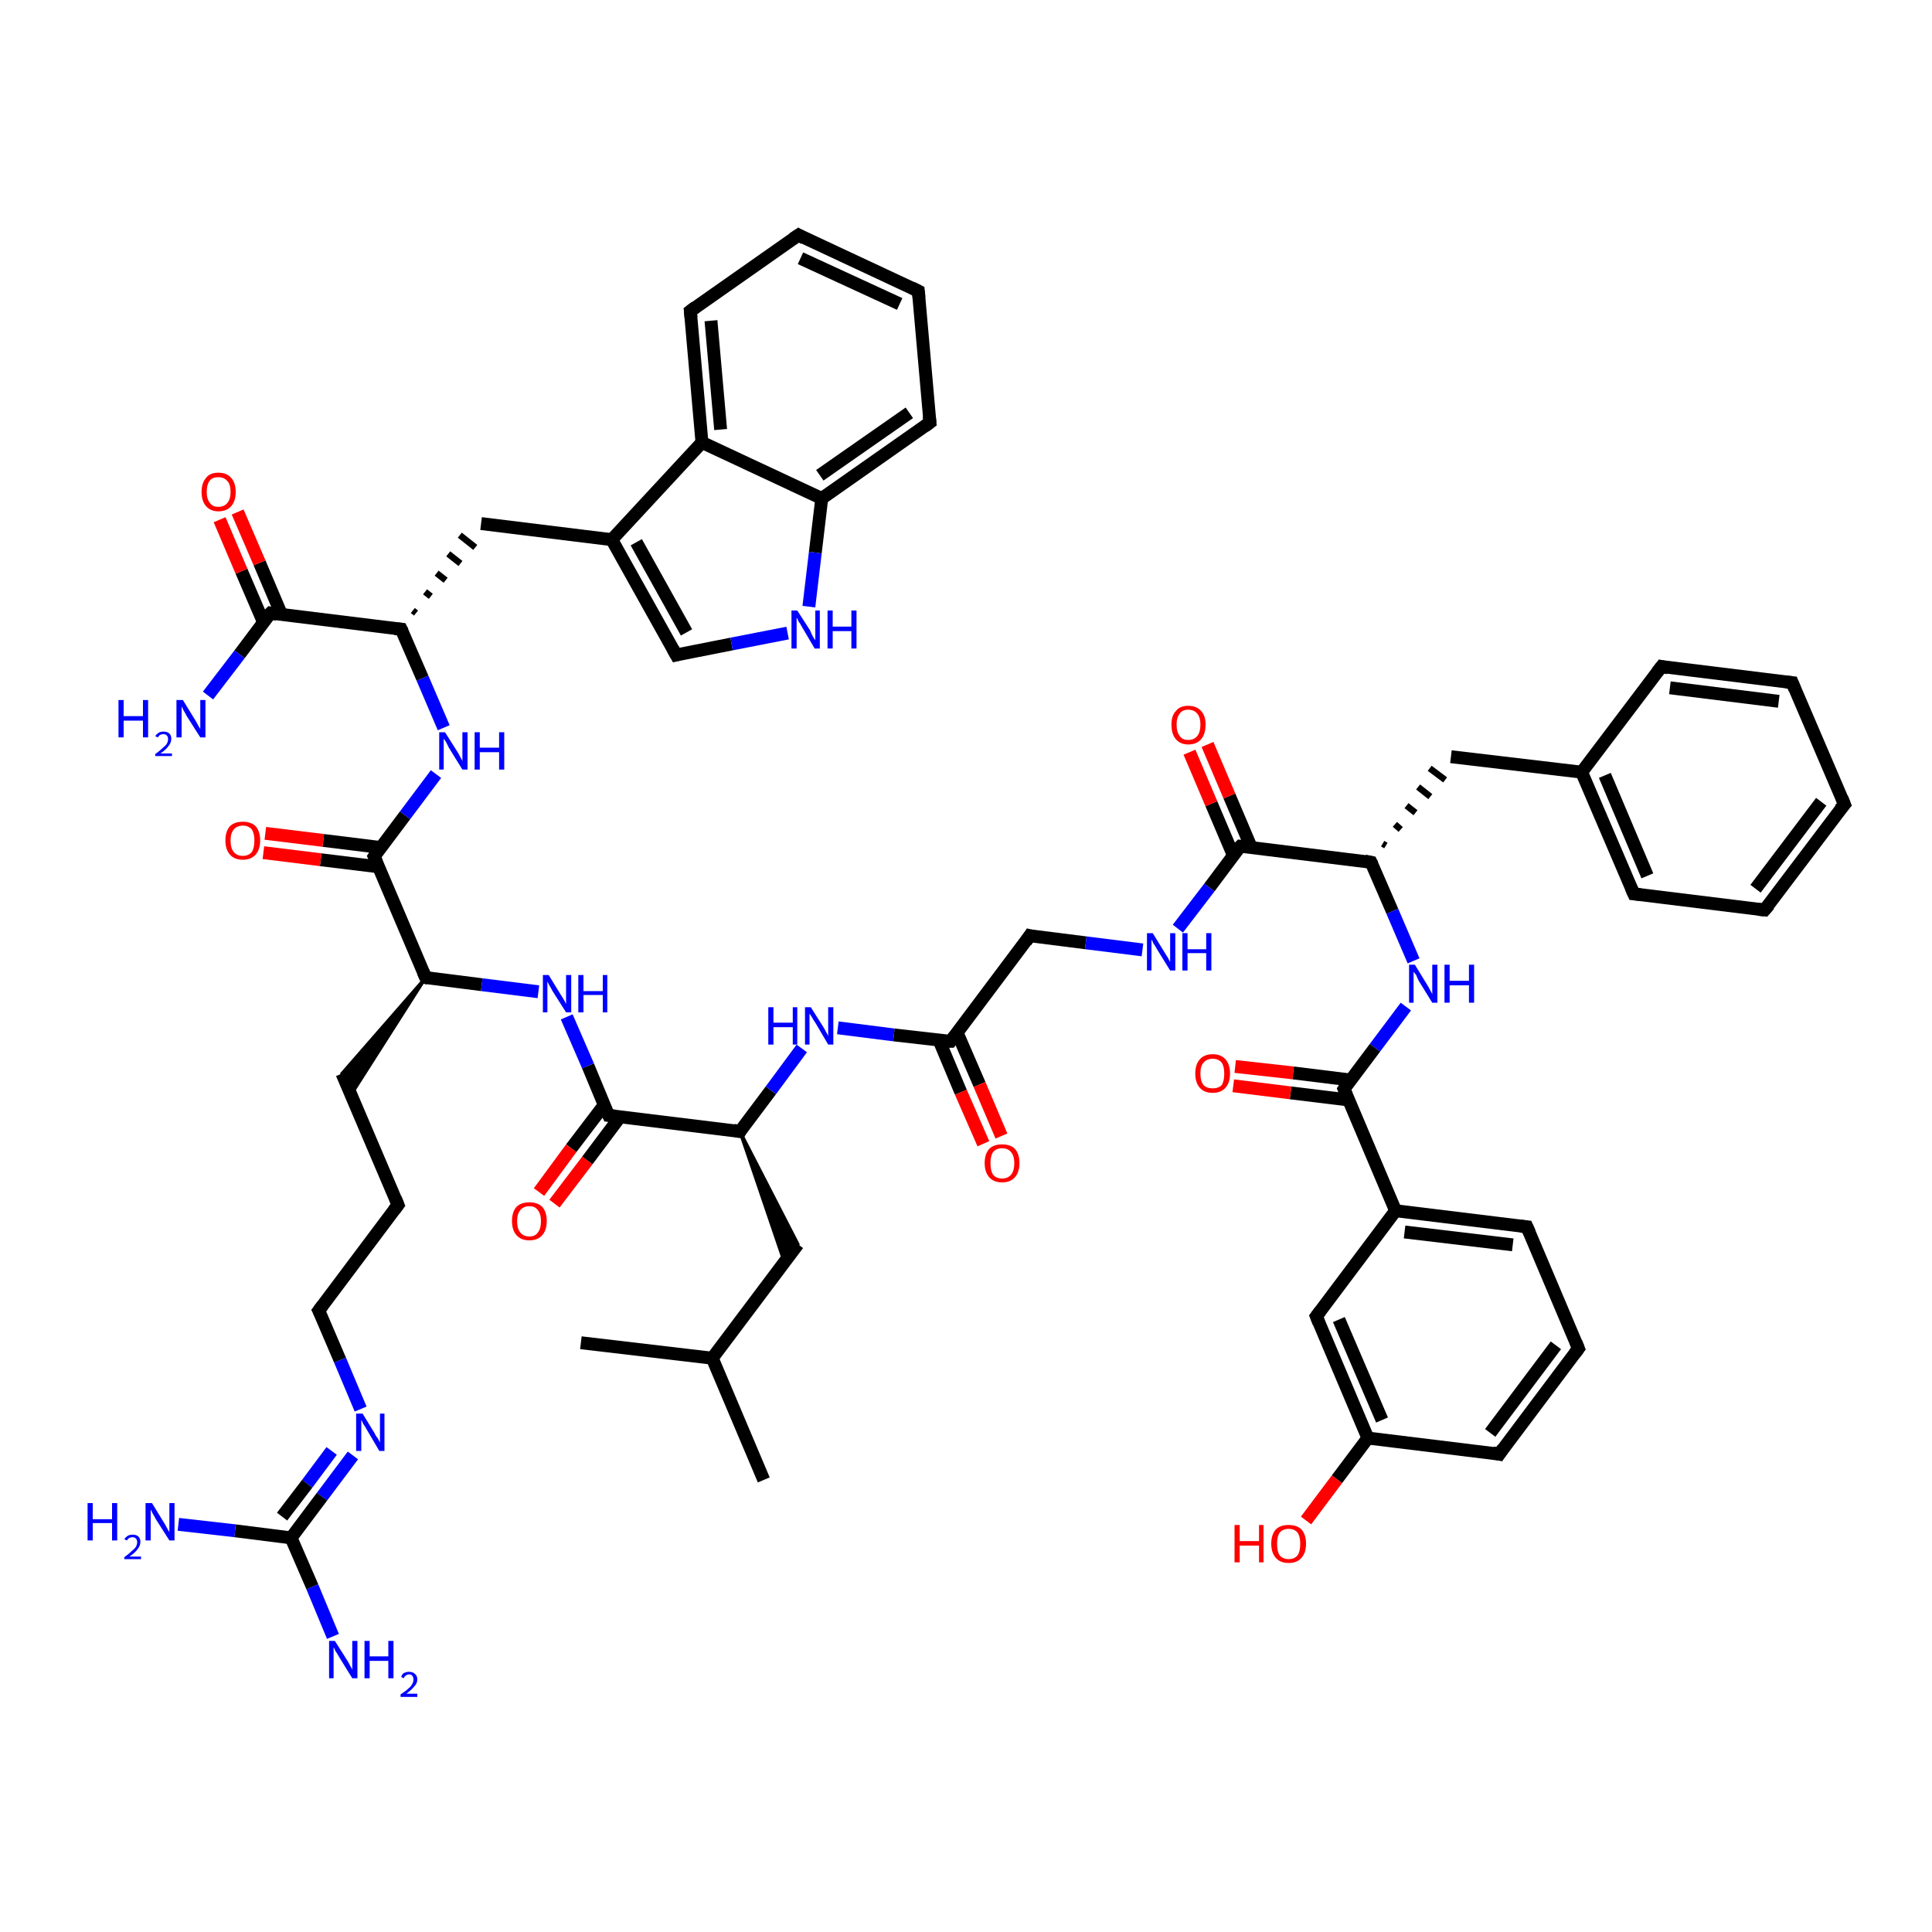 <?xml version='1.0' encoding='iso-8859-1'?>
<svg version='1.1' baseProfile='full'
              xmlns='http://www.w3.org/2000/svg'
                      xmlns:rdkit='http://www.rdkit.org/xml'
                      xmlns:xlink='http://www.w3.org/1999/xlink'
                  xml:space='preserve'
width='300px' height='300px' viewBox='0 0 300 300'>
<!-- END OF HEADER -->
<rect style='opacity:1.0;fill:#FFFFFF;stroke:none' width='300.0' height='300.0' x='0.0' y='0.0'> </rect>
<path class='bond-0 atom-0 atom-1' d='M 118.6,229.8 L 110.6,210.9' style='fill:none;fill-rule:evenodd;stroke:#000000;stroke-width:2.0px;stroke-linecap:butt;stroke-linejoin:miter;stroke-opacity:1' />
<path class='bond-1 atom-1 atom-2' d='M 110.6,210.9 L 90.2,208.5' style='fill:none;fill-rule:evenodd;stroke:#000000;stroke-width:2.0px;stroke-linecap:butt;stroke-linejoin:miter;stroke-opacity:1' />
<path class='bond-2 atom-1 atom-3' d='M 110.6,210.9 L 123.9,193.2' style='fill:none;fill-rule:evenodd;stroke:#000000;stroke-width:2.0px;stroke-linecap:butt;stroke-linejoin:miter;stroke-opacity:1' />
<path class='bond-3 atom-4 atom-3' d='M 114.9,175.7 L 123.9,193.2 L 121.8,196.0 Z' style='fill:#000000;fill-rule:evenodd;fill-opacity:1;stroke:#000000;stroke-width:0.5px;stroke-linecap:butt;stroke-linejoin:miter;stroke-opacity:1;' />
<path class='bond-4 atom-4 atom-5' d='M 114.9,175.7 L 119.7,169.3' style='fill:none;fill-rule:evenodd;stroke:#000000;stroke-width:2.0px;stroke-linecap:butt;stroke-linejoin:miter;stroke-opacity:1' />
<path class='bond-4 atom-4 atom-5' d='M 119.7,169.3 L 124.5,162.8' style='fill:none;fill-rule:evenodd;stroke:#0000FF;stroke-width:2.0px;stroke-linecap:butt;stroke-linejoin:miter;stroke-opacity:1' />
<path class='bond-5 atom-5 atom-6' d='M 130.1,159.6 L 138.8,160.7' style='fill:none;fill-rule:evenodd;stroke:#0000FF;stroke-width:2.0px;stroke-linecap:butt;stroke-linejoin:miter;stroke-opacity:1' />
<path class='bond-5 atom-5 atom-6' d='M 138.8,160.7 L 147.6,161.7' style='fill:none;fill-rule:evenodd;stroke:#000000;stroke-width:2.0px;stroke-linecap:butt;stroke-linejoin:miter;stroke-opacity:1' />
<path class='bond-6 atom-6 atom-7' d='M 145.8,161.5 L 149.2,169.6' style='fill:none;fill-rule:evenodd;stroke:#000000;stroke-width:2.0px;stroke-linecap:butt;stroke-linejoin:miter;stroke-opacity:1' />
<path class='bond-6 atom-6 atom-7' d='M 149.2,169.6 L 152.7,177.6' style='fill:none;fill-rule:evenodd;stroke:#FF0000;stroke-width:2.0px;stroke-linecap:butt;stroke-linejoin:miter;stroke-opacity:1' />
<path class='bond-6 atom-6 atom-7' d='M 148.6,160.3 L 152.1,168.4' style='fill:none;fill-rule:evenodd;stroke:#000000;stroke-width:2.0px;stroke-linecap:butt;stroke-linejoin:miter;stroke-opacity:1' />
<path class='bond-6 atom-6 atom-7' d='M 152.1,168.4 L 155.5,176.4' style='fill:none;fill-rule:evenodd;stroke:#FF0000;stroke-width:2.0px;stroke-linecap:butt;stroke-linejoin:miter;stroke-opacity:1' />
<path class='bond-7 atom-6 atom-8' d='M 147.6,161.7 L 159.9,145.3' style='fill:none;fill-rule:evenodd;stroke:#000000;stroke-width:2.0px;stroke-linecap:butt;stroke-linejoin:miter;stroke-opacity:1' />
<path class='bond-8 atom-8 atom-9' d='M 159.9,145.3 L 168.6,146.4' style='fill:none;fill-rule:evenodd;stroke:#000000;stroke-width:2.0px;stroke-linecap:butt;stroke-linejoin:miter;stroke-opacity:1' />
<path class='bond-8 atom-8 atom-9' d='M 168.6,146.4 L 177.4,147.5' style='fill:none;fill-rule:evenodd;stroke:#0000FF;stroke-width:2.0px;stroke-linecap:butt;stroke-linejoin:miter;stroke-opacity:1' />
<path class='bond-9 atom-9 atom-10' d='M 182.9,144.2 L 187.8,137.8' style='fill:none;fill-rule:evenodd;stroke:#0000FF;stroke-width:2.0px;stroke-linecap:butt;stroke-linejoin:miter;stroke-opacity:1' />
<path class='bond-9 atom-9 atom-10' d='M 187.8,137.8 L 192.6,131.4' style='fill:none;fill-rule:evenodd;stroke:#000000;stroke-width:2.0px;stroke-linecap:butt;stroke-linejoin:miter;stroke-opacity:1' />
<path class='bond-10 atom-10 atom-11' d='M 194.3,131.6 L 190.9,123.6' style='fill:none;fill-rule:evenodd;stroke:#000000;stroke-width:2.0px;stroke-linecap:butt;stroke-linejoin:miter;stroke-opacity:1' />
<path class='bond-10 atom-10 atom-11' d='M 190.9,123.6 L 187.5,115.6' style='fill:none;fill-rule:evenodd;stroke:#FF0000;stroke-width:2.0px;stroke-linecap:butt;stroke-linejoin:miter;stroke-opacity:1' />
<path class='bond-10 atom-10 atom-11' d='M 191.5,132.8 L 188.1,124.8' style='fill:none;fill-rule:evenodd;stroke:#000000;stroke-width:2.0px;stroke-linecap:butt;stroke-linejoin:miter;stroke-opacity:1' />
<path class='bond-10 atom-10 atom-11' d='M 188.1,124.8 L 184.7,116.8' style='fill:none;fill-rule:evenodd;stroke:#FF0000;stroke-width:2.0px;stroke-linecap:butt;stroke-linejoin:miter;stroke-opacity:1' />
<path class='bond-11 atom-10 atom-12' d='M 192.6,131.4 L 212.9,133.9' style='fill:none;fill-rule:evenodd;stroke:#000000;stroke-width:2.0px;stroke-linecap:butt;stroke-linejoin:miter;stroke-opacity:1' />
<path class='bond-12 atom-12 atom-13' d='M 215.2,131.3 L 214.7,131.0' style='fill:none;fill-rule:evenodd;stroke:#000000;stroke-width:1.0px;stroke-linecap:butt;stroke-linejoin:miter;stroke-opacity:1' />
<path class='bond-12 atom-12 atom-13' d='M 217.5,128.8 L 216.6,128.0' style='fill:none;fill-rule:evenodd;stroke:#000000;stroke-width:1.0px;stroke-linecap:butt;stroke-linejoin:miter;stroke-opacity:1' />
<path class='bond-12 atom-12 atom-13' d='M 219.8,126.2 L 218.4,125.1' style='fill:none;fill-rule:evenodd;stroke:#000000;stroke-width:1.0px;stroke-linecap:butt;stroke-linejoin:miter;stroke-opacity:1' />
<path class='bond-12 atom-12 atom-13' d='M 222.1,123.7 L 220.2,122.2' style='fill:none;fill-rule:evenodd;stroke:#000000;stroke-width:1.0px;stroke-linecap:butt;stroke-linejoin:miter;stroke-opacity:1' />
<path class='bond-12 atom-12 atom-13' d='M 224.4,121.1 L 222.0,119.3' style='fill:none;fill-rule:evenodd;stroke:#000000;stroke-width:1.0px;stroke-linecap:butt;stroke-linejoin:miter;stroke-opacity:1' />
<path class='bond-13 atom-13 atom-14' d='M 225.3,117.5 L 245.6,119.9' style='fill:none;fill-rule:evenodd;stroke:#000000;stroke-width:2.0px;stroke-linecap:butt;stroke-linejoin:miter;stroke-opacity:1' />
<path class='bond-14 atom-14 atom-15' d='M 245.6,119.9 L 253.7,138.8' style='fill:none;fill-rule:evenodd;stroke:#000000;stroke-width:2.0px;stroke-linecap:butt;stroke-linejoin:miter;stroke-opacity:1' />
<path class='bond-14 atom-14 atom-15' d='M 249.2,120.4 L 255.8,136.0' style='fill:none;fill-rule:evenodd;stroke:#000000;stroke-width:2.0px;stroke-linecap:butt;stroke-linejoin:miter;stroke-opacity:1' />
<path class='bond-15 atom-15 atom-16' d='M 253.7,138.8 L 274.0,141.3' style='fill:none;fill-rule:evenodd;stroke:#000000;stroke-width:2.0px;stroke-linecap:butt;stroke-linejoin:miter;stroke-opacity:1' />
<path class='bond-16 atom-16 atom-17' d='M 274.0,141.3 L 286.4,124.9' style='fill:none;fill-rule:evenodd;stroke:#000000;stroke-width:2.0px;stroke-linecap:butt;stroke-linejoin:miter;stroke-opacity:1' />
<path class='bond-16 atom-16 atom-17' d='M 272.6,138.0 L 282.8,124.5' style='fill:none;fill-rule:evenodd;stroke:#000000;stroke-width:2.0px;stroke-linecap:butt;stroke-linejoin:miter;stroke-opacity:1' />
<path class='bond-17 atom-17 atom-18' d='M 286.4,124.9 L 278.3,106.0' style='fill:none;fill-rule:evenodd;stroke:#000000;stroke-width:2.0px;stroke-linecap:butt;stroke-linejoin:miter;stroke-opacity:1' />
<path class='bond-18 atom-18 atom-19' d='M 278.3,106.0 L 258.0,103.5' style='fill:none;fill-rule:evenodd;stroke:#000000;stroke-width:2.0px;stroke-linecap:butt;stroke-linejoin:miter;stroke-opacity:1' />
<path class='bond-18 atom-18 atom-19' d='M 276.2,108.9 L 259.3,106.8' style='fill:none;fill-rule:evenodd;stroke:#000000;stroke-width:2.0px;stroke-linecap:butt;stroke-linejoin:miter;stroke-opacity:1' />
<path class='bond-19 atom-12 atom-20' d='M 212.9,133.9 L 216.2,141.5' style='fill:none;fill-rule:evenodd;stroke:#000000;stroke-width:2.0px;stroke-linecap:butt;stroke-linejoin:miter;stroke-opacity:1' />
<path class='bond-19 atom-12 atom-20' d='M 216.2,141.5 L 219.5,149.2' style='fill:none;fill-rule:evenodd;stroke:#0000FF;stroke-width:2.0px;stroke-linecap:butt;stroke-linejoin:miter;stroke-opacity:1' />
<path class='bond-20 atom-20 atom-21' d='M 218.3,156.3 L 213.5,162.7' style='fill:none;fill-rule:evenodd;stroke:#0000FF;stroke-width:2.0px;stroke-linecap:butt;stroke-linejoin:miter;stroke-opacity:1' />
<path class='bond-20 atom-20 atom-21' d='M 213.5,162.7 L 208.7,169.1' style='fill:none;fill-rule:evenodd;stroke:#000000;stroke-width:2.0px;stroke-linecap:butt;stroke-linejoin:miter;stroke-opacity:1' />
<path class='bond-21 atom-21 atom-22' d='M 209.7,167.7 L 200.8,166.6' style='fill:none;fill-rule:evenodd;stroke:#000000;stroke-width:2.0px;stroke-linecap:butt;stroke-linejoin:miter;stroke-opacity:1' />
<path class='bond-21 atom-21 atom-22' d='M 200.8,166.6 L 191.8,165.6' style='fill:none;fill-rule:evenodd;stroke:#FF0000;stroke-width:2.0px;stroke-linecap:butt;stroke-linejoin:miter;stroke-opacity:1' />
<path class='bond-21 atom-21 atom-22' d='M 209.4,170.8 L 200.4,169.7' style='fill:none;fill-rule:evenodd;stroke:#000000;stroke-width:2.0px;stroke-linecap:butt;stroke-linejoin:miter;stroke-opacity:1' />
<path class='bond-21 atom-21 atom-22' d='M 200.4,169.7 L 191.5,168.6' style='fill:none;fill-rule:evenodd;stroke:#FF0000;stroke-width:2.0px;stroke-linecap:butt;stroke-linejoin:miter;stroke-opacity:1' />
<path class='bond-22 atom-21 atom-23' d='M 208.7,169.1 L 216.7,188.0' style='fill:none;fill-rule:evenodd;stroke:#000000;stroke-width:2.0px;stroke-linecap:butt;stroke-linejoin:miter;stroke-opacity:1' />
<path class='bond-23 atom-23 atom-24' d='M 216.7,188.0 L 237.1,190.5' style='fill:none;fill-rule:evenodd;stroke:#000000;stroke-width:2.0px;stroke-linecap:butt;stroke-linejoin:miter;stroke-opacity:1' />
<path class='bond-23 atom-23 atom-24' d='M 218.1,191.3 L 234.9,193.3' style='fill:none;fill-rule:evenodd;stroke:#000000;stroke-width:2.0px;stroke-linecap:butt;stroke-linejoin:miter;stroke-opacity:1' />
<path class='bond-24 atom-24 atom-25' d='M 237.1,190.5 L 245.1,209.4' style='fill:none;fill-rule:evenodd;stroke:#000000;stroke-width:2.0px;stroke-linecap:butt;stroke-linejoin:miter;stroke-opacity:1' />
<path class='bond-25 atom-25 atom-26' d='M 245.1,209.4 L 232.8,225.8' style='fill:none;fill-rule:evenodd;stroke:#000000;stroke-width:2.0px;stroke-linecap:butt;stroke-linejoin:miter;stroke-opacity:1' />
<path class='bond-25 atom-25 atom-26' d='M 241.6,208.9 L 231.4,222.5' style='fill:none;fill-rule:evenodd;stroke:#000000;stroke-width:2.0px;stroke-linecap:butt;stroke-linejoin:miter;stroke-opacity:1' />
<path class='bond-26 atom-26 atom-27' d='M 232.8,225.8 L 212.4,223.3' style='fill:none;fill-rule:evenodd;stroke:#000000;stroke-width:2.0px;stroke-linecap:butt;stroke-linejoin:miter;stroke-opacity:1' />
<path class='bond-27 atom-27 atom-28' d='M 212.4,223.3 L 207.6,229.7' style='fill:none;fill-rule:evenodd;stroke:#000000;stroke-width:2.0px;stroke-linecap:butt;stroke-linejoin:miter;stroke-opacity:1' />
<path class='bond-27 atom-27 atom-28' d='M 207.6,229.7 L 202.8,236.1' style='fill:none;fill-rule:evenodd;stroke:#FF0000;stroke-width:2.0px;stroke-linecap:butt;stroke-linejoin:miter;stroke-opacity:1' />
<path class='bond-28 atom-27 atom-29' d='M 212.4,223.3 L 204.4,204.4' style='fill:none;fill-rule:evenodd;stroke:#000000;stroke-width:2.0px;stroke-linecap:butt;stroke-linejoin:miter;stroke-opacity:1' />
<path class='bond-28 atom-27 atom-29' d='M 214.6,220.5 L 207.9,204.9' style='fill:none;fill-rule:evenodd;stroke:#000000;stroke-width:2.0px;stroke-linecap:butt;stroke-linejoin:miter;stroke-opacity:1' />
<path class='bond-29 atom-4 atom-30' d='M 114.9,175.7 L 94.5,173.2' style='fill:none;fill-rule:evenodd;stroke:#000000;stroke-width:2.0px;stroke-linecap:butt;stroke-linejoin:miter;stroke-opacity:1' />
<path class='bond-30 atom-30 atom-31' d='M 93.8,171.6 L 88.7,178.3' style='fill:none;fill-rule:evenodd;stroke:#000000;stroke-width:2.0px;stroke-linecap:butt;stroke-linejoin:miter;stroke-opacity:1' />
<path class='bond-30 atom-30 atom-31' d='M 88.7,178.3 L 83.7,185.1' style='fill:none;fill-rule:evenodd;stroke:#FF0000;stroke-width:2.0px;stroke-linecap:butt;stroke-linejoin:miter;stroke-opacity:1' />
<path class='bond-30 atom-30 atom-31' d='M 96.3,173.4 L 91.2,180.2' style='fill:none;fill-rule:evenodd;stroke:#000000;stroke-width:2.0px;stroke-linecap:butt;stroke-linejoin:miter;stroke-opacity:1' />
<path class='bond-30 atom-30 atom-31' d='M 91.2,180.2 L 86.1,186.9' style='fill:none;fill-rule:evenodd;stroke:#FF0000;stroke-width:2.0px;stroke-linecap:butt;stroke-linejoin:miter;stroke-opacity:1' />
<path class='bond-31 atom-30 atom-32' d='M 94.5,173.2 L 91.3,165.5' style='fill:none;fill-rule:evenodd;stroke:#000000;stroke-width:2.0px;stroke-linecap:butt;stroke-linejoin:miter;stroke-opacity:1' />
<path class='bond-31 atom-30 atom-32' d='M 91.3,165.5 L 88.0,157.9' style='fill:none;fill-rule:evenodd;stroke:#0000FF;stroke-width:2.0px;stroke-linecap:butt;stroke-linejoin:miter;stroke-opacity:1' />
<path class='bond-32 atom-32 atom-33' d='M 83.6,154.0 L 74.8,152.9' style='fill:none;fill-rule:evenodd;stroke:#0000FF;stroke-width:2.0px;stroke-linecap:butt;stroke-linejoin:miter;stroke-opacity:1' />
<path class='bond-32 atom-32 atom-33' d='M 74.8,152.9 L 66.1,151.8' style='fill:none;fill-rule:evenodd;stroke:#000000;stroke-width:2.0px;stroke-linecap:butt;stroke-linejoin:miter;stroke-opacity:1' />
<path class='bond-33 atom-33 atom-34' d='M 66.1,151.8 L 54.5,170.0 L 53.1,166.7 Z' style='fill:#000000;fill-rule:evenodd;fill-opacity:1;stroke:#000000;stroke-width:0.5px;stroke-linecap:butt;stroke-linejoin:miter;stroke-opacity:1;' />
<path class='bond-34 atom-34 atom-35' d='M 53.1,166.7 L 61.8,187.1' style='fill:none;fill-rule:evenodd;stroke:#000000;stroke-width:2.0px;stroke-linecap:butt;stroke-linejoin:miter;stroke-opacity:1' />
<path class='bond-35 atom-35 atom-36' d='M 61.8,187.1 L 49.5,203.5' style='fill:none;fill-rule:evenodd;stroke:#000000;stroke-width:2.0px;stroke-linecap:butt;stroke-linejoin:miter;stroke-opacity:1' />
<path class='bond-36 atom-36 atom-37' d='M 49.5,203.5 L 52.8,211.2' style='fill:none;fill-rule:evenodd;stroke:#000000;stroke-width:2.0px;stroke-linecap:butt;stroke-linejoin:miter;stroke-opacity:1' />
<path class='bond-36 atom-36 atom-37' d='M 52.8,211.2 L 56.0,218.8' style='fill:none;fill-rule:evenodd;stroke:#0000FF;stroke-width:2.0px;stroke-linecap:butt;stroke-linejoin:miter;stroke-opacity:1' />
<path class='bond-37 atom-37 atom-38' d='M 54.8,226.0 L 50.0,232.4' style='fill:none;fill-rule:evenodd;stroke:#0000FF;stroke-width:2.0px;stroke-linecap:butt;stroke-linejoin:miter;stroke-opacity:1' />
<path class='bond-37 atom-37 atom-38' d='M 50.0,232.4 L 45.2,238.8' style='fill:none;fill-rule:evenodd;stroke:#000000;stroke-width:2.0px;stroke-linecap:butt;stroke-linejoin:miter;stroke-opacity:1' />
<path class='bond-37 atom-37 atom-38' d='M 51.5,225.3 L 47.7,230.4' style='fill:none;fill-rule:evenodd;stroke:#0000FF;stroke-width:2.0px;stroke-linecap:butt;stroke-linejoin:miter;stroke-opacity:1' />
<path class='bond-37 atom-37 atom-38' d='M 47.7,230.4 L 43.8,235.5' style='fill:none;fill-rule:evenodd;stroke:#000000;stroke-width:2.0px;stroke-linecap:butt;stroke-linejoin:miter;stroke-opacity:1' />
<path class='bond-38 atom-38 atom-39' d='M 45.2,238.8 L 48.5,246.4' style='fill:none;fill-rule:evenodd;stroke:#000000;stroke-width:2.0px;stroke-linecap:butt;stroke-linejoin:miter;stroke-opacity:1' />
<path class='bond-38 atom-38 atom-39' d='M 48.5,246.4 L 51.7,254.1' style='fill:none;fill-rule:evenodd;stroke:#0000FF;stroke-width:2.0px;stroke-linecap:butt;stroke-linejoin:miter;stroke-opacity:1' />
<path class='bond-39 atom-38 atom-40' d='M 45.2,238.8 L 36.5,237.7' style='fill:none;fill-rule:evenodd;stroke:#000000;stroke-width:2.0px;stroke-linecap:butt;stroke-linejoin:miter;stroke-opacity:1' />
<path class='bond-39 atom-38 atom-40' d='M 36.5,237.7 L 27.7,236.7' style='fill:none;fill-rule:evenodd;stroke:#0000FF;stroke-width:2.0px;stroke-linecap:butt;stroke-linejoin:miter;stroke-opacity:1' />
<path class='bond-40 atom-33 atom-41' d='M 66.1,151.8 L 58.1,133.0' style='fill:none;fill-rule:evenodd;stroke:#000000;stroke-width:2.0px;stroke-linecap:butt;stroke-linejoin:miter;stroke-opacity:1' />
<path class='bond-41 atom-41 atom-42' d='M 59.1,131.6 L 50.2,130.5' style='fill:none;fill-rule:evenodd;stroke:#000000;stroke-width:2.0px;stroke-linecap:butt;stroke-linejoin:miter;stroke-opacity:1' />
<path class='bond-41 atom-41 atom-42' d='M 50.2,130.5 L 41.2,129.4' style='fill:none;fill-rule:evenodd;stroke:#FF0000;stroke-width:2.0px;stroke-linecap:butt;stroke-linejoin:miter;stroke-opacity:1' />
<path class='bond-41 atom-41 atom-42' d='M 58.8,134.6 L 49.8,133.5' style='fill:none;fill-rule:evenodd;stroke:#000000;stroke-width:2.0px;stroke-linecap:butt;stroke-linejoin:miter;stroke-opacity:1' />
<path class='bond-41 atom-41 atom-42' d='M 49.8,133.5 L 40.9,132.4' style='fill:none;fill-rule:evenodd;stroke:#FF0000;stroke-width:2.0px;stroke-linecap:butt;stroke-linejoin:miter;stroke-opacity:1' />
<path class='bond-42 atom-41 atom-43' d='M 58.1,133.0 L 62.9,126.6' style='fill:none;fill-rule:evenodd;stroke:#000000;stroke-width:2.0px;stroke-linecap:butt;stroke-linejoin:miter;stroke-opacity:1' />
<path class='bond-42 atom-41 atom-43' d='M 62.9,126.6 L 67.7,120.2' style='fill:none;fill-rule:evenodd;stroke:#0000FF;stroke-width:2.0px;stroke-linecap:butt;stroke-linejoin:miter;stroke-opacity:1' />
<path class='bond-43 atom-43 atom-44' d='M 68.9,113.0 L 65.6,105.3' style='fill:none;fill-rule:evenodd;stroke:#0000FF;stroke-width:2.0px;stroke-linecap:butt;stroke-linejoin:miter;stroke-opacity:1' />
<path class='bond-43 atom-43 atom-44' d='M 65.6,105.3 L 62.3,97.7' style='fill:none;fill-rule:evenodd;stroke:#000000;stroke-width:2.0px;stroke-linecap:butt;stroke-linejoin:miter;stroke-opacity:1' />
<path class='bond-44 atom-44 atom-45' d='M 64.6,95.2 L 64.1,94.8' style='fill:none;fill-rule:evenodd;stroke:#000000;stroke-width:1.0px;stroke-linecap:butt;stroke-linejoin:miter;stroke-opacity:1' />
<path class='bond-44 atom-44 atom-45' d='M 66.9,92.6 L 66.0,91.9' style='fill:none;fill-rule:evenodd;stroke:#000000;stroke-width:1.0px;stroke-linecap:butt;stroke-linejoin:miter;stroke-opacity:1' />
<path class='bond-44 atom-44 atom-45' d='M 69.2,90.1 L 67.8,89.0' style='fill:none;fill-rule:evenodd;stroke:#000000;stroke-width:1.0px;stroke-linecap:butt;stroke-linejoin:miter;stroke-opacity:1' />
<path class='bond-44 atom-44 atom-45' d='M 71.5,87.5 L 69.6,86.0' style='fill:none;fill-rule:evenodd;stroke:#000000;stroke-width:1.0px;stroke-linecap:butt;stroke-linejoin:miter;stroke-opacity:1' />
<path class='bond-44 atom-44 atom-45' d='M 73.8,85.0 L 71.4,83.1' style='fill:none;fill-rule:evenodd;stroke:#000000;stroke-width:1.0px;stroke-linecap:butt;stroke-linejoin:miter;stroke-opacity:1' />
<path class='bond-45 atom-45 atom-46' d='M 74.7,81.3 L 95.0,83.8' style='fill:none;fill-rule:evenodd;stroke:#000000;stroke-width:2.0px;stroke-linecap:butt;stroke-linejoin:miter;stroke-opacity:1' />
<path class='bond-46 atom-46 atom-47' d='M 95.0,83.8 L 105.0,101.7' style='fill:none;fill-rule:evenodd;stroke:#000000;stroke-width:2.0px;stroke-linecap:butt;stroke-linejoin:miter;stroke-opacity:1' />
<path class='bond-46 atom-46 atom-47' d='M 98.8,84.2 L 106.6,98.2' style='fill:none;fill-rule:evenodd;stroke:#000000;stroke-width:2.0px;stroke-linecap:butt;stroke-linejoin:miter;stroke-opacity:1' />
<path class='bond-47 atom-47 atom-48' d='M 105.0,101.7 L 113.6,100.0' style='fill:none;fill-rule:evenodd;stroke:#000000;stroke-width:2.0px;stroke-linecap:butt;stroke-linejoin:miter;stroke-opacity:1' />
<path class='bond-47 atom-47 atom-48' d='M 113.6,100.0 L 122.3,98.3' style='fill:none;fill-rule:evenodd;stroke:#0000FF;stroke-width:2.0px;stroke-linecap:butt;stroke-linejoin:miter;stroke-opacity:1' />
<path class='bond-48 atom-48 atom-49' d='M 125.6,94.2 L 126.6,85.8' style='fill:none;fill-rule:evenodd;stroke:#0000FF;stroke-width:2.0px;stroke-linecap:butt;stroke-linejoin:miter;stroke-opacity:1' />
<path class='bond-48 atom-48 atom-49' d='M 126.6,85.8 L 127.6,77.4' style='fill:none;fill-rule:evenodd;stroke:#000000;stroke-width:2.0px;stroke-linecap:butt;stroke-linejoin:miter;stroke-opacity:1' />
<path class='bond-49 atom-49 atom-50' d='M 127.6,77.4 L 144.4,65.6' style='fill:none;fill-rule:evenodd;stroke:#000000;stroke-width:2.0px;stroke-linecap:butt;stroke-linejoin:miter;stroke-opacity:1' />
<path class='bond-49 atom-49 atom-50' d='M 127.3,73.8 L 141.2,64.1' style='fill:none;fill-rule:evenodd;stroke:#000000;stroke-width:2.0px;stroke-linecap:butt;stroke-linejoin:miter;stroke-opacity:1' />
<path class='bond-50 atom-50 atom-51' d='M 144.4,65.6 L 142.6,45.2' style='fill:none;fill-rule:evenodd;stroke:#000000;stroke-width:2.0px;stroke-linecap:butt;stroke-linejoin:miter;stroke-opacity:1' />
<path class='bond-51 atom-51 atom-52' d='M 142.6,45.2 L 124.0,36.5' style='fill:none;fill-rule:evenodd;stroke:#000000;stroke-width:2.0px;stroke-linecap:butt;stroke-linejoin:miter;stroke-opacity:1' />
<path class='bond-51 atom-51 atom-52' d='M 139.7,47.2 L 124.3,40.1' style='fill:none;fill-rule:evenodd;stroke:#000000;stroke-width:2.0px;stroke-linecap:butt;stroke-linejoin:miter;stroke-opacity:1' />
<path class='bond-52 atom-52 atom-53' d='M 124.0,36.5 L 107.2,48.3' style='fill:none;fill-rule:evenodd;stroke:#000000;stroke-width:2.0px;stroke-linecap:butt;stroke-linejoin:miter;stroke-opacity:1' />
<path class='bond-53 atom-53 atom-54' d='M 107.2,48.3 L 109.0,68.7' style='fill:none;fill-rule:evenodd;stroke:#000000;stroke-width:2.0px;stroke-linecap:butt;stroke-linejoin:miter;stroke-opacity:1' />
<path class='bond-53 atom-53 atom-54' d='M 110.4,49.8 L 111.9,66.7' style='fill:none;fill-rule:evenodd;stroke:#000000;stroke-width:2.0px;stroke-linecap:butt;stroke-linejoin:miter;stroke-opacity:1' />
<path class='bond-54 atom-44 atom-55' d='M 62.3,97.7 L 42.0,95.2' style='fill:none;fill-rule:evenodd;stroke:#000000;stroke-width:2.0px;stroke-linecap:butt;stroke-linejoin:miter;stroke-opacity:1' />
<path class='bond-55 atom-55 atom-56' d='M 42.0,95.2 L 37.2,101.6' style='fill:none;fill-rule:evenodd;stroke:#000000;stroke-width:2.0px;stroke-linecap:butt;stroke-linejoin:miter;stroke-opacity:1' />
<path class='bond-55 atom-55 atom-56' d='M 37.2,101.6 L 32.3,108.0' style='fill:none;fill-rule:evenodd;stroke:#0000FF;stroke-width:2.0px;stroke-linecap:butt;stroke-linejoin:miter;stroke-opacity:1' />
<path class='bond-56 atom-55 atom-57' d='M 43.7,95.4 L 40.3,87.4' style='fill:none;fill-rule:evenodd;stroke:#000000;stroke-width:2.0px;stroke-linecap:butt;stroke-linejoin:miter;stroke-opacity:1' />
<path class='bond-56 atom-55 atom-57' d='M 40.3,87.4 L 36.9,79.5' style='fill:none;fill-rule:evenodd;stroke:#FF0000;stroke-width:2.0px;stroke-linecap:butt;stroke-linejoin:miter;stroke-opacity:1' />
<path class='bond-56 atom-55 atom-57' d='M 40.9,96.6 L 37.5,88.7' style='fill:none;fill-rule:evenodd;stroke:#000000;stroke-width:2.0px;stroke-linecap:butt;stroke-linejoin:miter;stroke-opacity:1' />
<path class='bond-56 atom-55 atom-57' d='M 37.5,88.7 L 34.1,80.7' style='fill:none;fill-rule:evenodd;stroke:#FF0000;stroke-width:2.0px;stroke-linecap:butt;stroke-linejoin:miter;stroke-opacity:1' />
<path class='bond-57 atom-19 atom-14' d='M 258.0,103.5 L 245.6,119.9' style='fill:none;fill-rule:evenodd;stroke:#000000;stroke-width:2.0px;stroke-linecap:butt;stroke-linejoin:miter;stroke-opacity:1' />
<path class='bond-58 atom-29 atom-23' d='M 204.4,204.4 L 216.7,188.0' style='fill:none;fill-rule:evenodd;stroke:#000000;stroke-width:2.0px;stroke-linecap:butt;stroke-linejoin:miter;stroke-opacity:1' />
<path class='bond-59 atom-54 atom-46' d='M 109.0,68.7 L 95.0,83.8' style='fill:none;fill-rule:evenodd;stroke:#000000;stroke-width:2.0px;stroke-linecap:butt;stroke-linejoin:miter;stroke-opacity:1' />
<path class='bond-60 atom-54 atom-49' d='M 109.0,68.7 L 127.6,77.4' style='fill:none;fill-rule:evenodd;stroke:#000000;stroke-width:2.0px;stroke-linecap:butt;stroke-linejoin:miter;stroke-opacity:1' />
<path d='M 115.1,175.3 L 114.9,175.7 L 113.9,175.5' style='fill:none;stroke:#000000;stroke-width:2.0px;stroke-linecap:butt;stroke-linejoin:miter;stroke-opacity:1;' />
<path d='M 147.1,161.7 L 147.6,161.7 L 148.2,160.9' style='fill:none;stroke:#000000;stroke-width:2.0px;stroke-linecap:butt;stroke-linejoin:miter;stroke-opacity:1;' />
<path d='M 159.3,146.2 L 159.9,145.3 L 160.3,145.4' style='fill:none;stroke:#000000;stroke-width:2.0px;stroke-linecap:butt;stroke-linejoin:miter;stroke-opacity:1;' />
<path d='M 192.3,131.7 L 192.6,131.4 L 193.6,131.5' style='fill:none;stroke:#000000;stroke-width:2.0px;stroke-linecap:butt;stroke-linejoin:miter;stroke-opacity:1;' />
<path d='M 211.9,133.7 L 212.9,133.9 L 213.1,134.3' style='fill:none;stroke:#000000;stroke-width:2.0px;stroke-linecap:butt;stroke-linejoin:miter;stroke-opacity:1;' />
<path d='M 253.3,137.9 L 253.7,138.8 L 254.7,138.9' style='fill:none;stroke:#000000;stroke-width:2.0px;stroke-linecap:butt;stroke-linejoin:miter;stroke-opacity:1;' />
<path d='M 273.0,141.2 L 274.0,141.3 L 274.7,140.5' style='fill:none;stroke:#000000;stroke-width:2.0px;stroke-linecap:butt;stroke-linejoin:miter;stroke-opacity:1;' />
<path d='M 285.7,125.7 L 286.4,124.9 L 286.0,123.9' style='fill:none;stroke:#000000;stroke-width:2.0px;stroke-linecap:butt;stroke-linejoin:miter;stroke-opacity:1;' />
<path d='M 278.7,107.0 L 278.3,106.0 L 277.3,105.9' style='fill:none;stroke:#000000;stroke-width:2.0px;stroke-linecap:butt;stroke-linejoin:miter;stroke-opacity:1;' />
<path d='M 259.0,103.7 L 258.0,103.5 L 257.3,104.4' style='fill:none;stroke:#000000;stroke-width:2.0px;stroke-linecap:butt;stroke-linejoin:miter;stroke-opacity:1;' />
<path d='M 208.9,168.8 L 208.7,169.1 L 209.1,170.1' style='fill:none;stroke:#000000;stroke-width:2.0px;stroke-linecap:butt;stroke-linejoin:miter;stroke-opacity:1;' />
<path d='M 236.1,190.4 L 237.1,190.5 L 237.5,191.4' style='fill:none;stroke:#000000;stroke-width:2.0px;stroke-linecap:butt;stroke-linejoin:miter;stroke-opacity:1;' />
<path d='M 244.7,208.4 L 245.1,209.4 L 244.5,210.2' style='fill:none;stroke:#000000;stroke-width:2.0px;stroke-linecap:butt;stroke-linejoin:miter;stroke-opacity:1;' />
<path d='M 233.4,224.9 L 232.8,225.8 L 231.8,225.6' style='fill:none;stroke:#000000;stroke-width:2.0px;stroke-linecap:butt;stroke-linejoin:miter;stroke-opacity:1;' />
<path d='M 204.8,205.4 L 204.4,204.4 L 205.0,203.6' style='fill:none;stroke:#000000;stroke-width:2.0px;stroke-linecap:butt;stroke-linejoin:miter;stroke-opacity:1;' />
<path d='M 95.5,173.3 L 94.5,173.2 L 94.3,172.8' style='fill:none;stroke:#000000;stroke-width:2.0px;stroke-linecap:butt;stroke-linejoin:miter;stroke-opacity:1;' />
<path d='M 66.5,151.9 L 66.1,151.8 L 65.7,150.9' style='fill:none;stroke:#000000;stroke-width:2.0px;stroke-linecap:butt;stroke-linejoin:miter;stroke-opacity:1;' />
<path d='M 61.4,186.1 L 61.8,187.1 L 61.2,187.9' style='fill:none;stroke:#000000;stroke-width:2.0px;stroke-linecap:butt;stroke-linejoin:miter;stroke-opacity:1;' />
<path d='M 50.1,202.7 L 49.5,203.5 L 49.7,203.9' style='fill:none;stroke:#000000;stroke-width:2.0px;stroke-linecap:butt;stroke-linejoin:miter;stroke-opacity:1;' />
<path d='M 58.5,133.9 L 58.1,133.0 L 58.3,132.7' style='fill:none;stroke:#000000;stroke-width:2.0px;stroke-linecap:butt;stroke-linejoin:miter;stroke-opacity:1;' />
<path d='M 62.5,98.1 L 62.3,97.7 L 61.3,97.6' style='fill:none;stroke:#000000;stroke-width:2.0px;stroke-linecap:butt;stroke-linejoin:miter;stroke-opacity:1;' />
<path d='M 104.5,100.8 L 105.0,101.7 L 105.4,101.6' style='fill:none;stroke:#000000;stroke-width:2.0px;stroke-linecap:butt;stroke-linejoin:miter;stroke-opacity:1;' />
<path d='M 143.6,66.2 L 144.4,65.6 L 144.3,64.6' style='fill:none;stroke:#000000;stroke-width:2.0px;stroke-linecap:butt;stroke-linejoin:miter;stroke-opacity:1;' />
<path d='M 142.7,46.2 L 142.6,45.2 L 141.6,44.7' style='fill:none;stroke:#000000;stroke-width:2.0px;stroke-linecap:butt;stroke-linejoin:miter;stroke-opacity:1;' />
<path d='M 124.9,37.0 L 124.0,36.5 L 123.1,37.1' style='fill:none;stroke:#000000;stroke-width:2.0px;stroke-linecap:butt;stroke-linejoin:miter;stroke-opacity:1;' />
<path d='M 108.0,47.7 L 107.2,48.3 L 107.3,49.3' style='fill:none;stroke:#000000;stroke-width:2.0px;stroke-linecap:butt;stroke-linejoin:miter;stroke-opacity:1;' />
<path d='M 43.0,95.4 L 42.0,95.2 L 41.7,95.5' style='fill:none;stroke:#000000;stroke-width:2.0px;stroke-linecap:butt;stroke-linejoin:miter;stroke-opacity:1;' />
<path class='atom-5' d='M 119.3 156.4
L 120.1 156.4
L 120.1 158.8
L 123.1 158.8
L 123.1 156.4
L 123.8 156.4
L 123.8 162.2
L 123.1 162.2
L 123.1 159.5
L 120.1 159.5
L 120.1 162.2
L 119.3 162.2
L 119.3 156.4
' fill='#0000FF'/>
<path class='atom-5' d='M 125.9 156.4
L 127.8 159.4
Q 128.0 159.7, 128.3 160.3
Q 128.6 160.8, 128.6 160.9
L 128.6 156.4
L 129.4 156.4
L 129.4 162.2
L 128.6 162.2
L 126.6 158.8
Q 126.3 158.4, 126.1 158.0
Q 125.8 157.5, 125.7 157.4
L 125.7 162.2
L 125.0 162.2
L 125.0 156.4
L 125.9 156.4
' fill='#0000FF'/>
<path class='atom-7' d='M 152.9 180.6
Q 152.9 179.2, 153.6 178.4
Q 154.3 177.7, 155.6 177.7
Q 156.9 177.7, 157.6 178.4
Q 158.3 179.2, 158.3 180.6
Q 158.3 182.0, 157.6 182.8
Q 156.9 183.6, 155.6 183.6
Q 154.3 183.6, 153.6 182.8
Q 152.9 182.0, 152.9 180.6
M 155.6 183.0
Q 156.5 183.0, 157.0 182.4
Q 157.5 181.8, 157.5 180.6
Q 157.5 179.5, 157.0 178.9
Q 156.5 178.3, 155.6 178.3
Q 154.7 178.3, 154.2 178.9
Q 153.8 179.5, 153.8 180.6
Q 153.8 181.8, 154.2 182.4
Q 154.7 183.0, 155.6 183.0
' fill='#FF0000'/>
<path class='atom-9' d='M 179.0 144.9
L 180.9 148.0
Q 181.1 148.3, 181.4 148.8
Q 181.7 149.4, 181.7 149.4
L 181.7 144.9
L 182.5 144.9
L 182.5 150.7
L 181.7 150.7
L 179.6 147.3
Q 179.4 146.9, 179.1 146.5
Q 178.9 146.0, 178.8 145.9
L 178.8 150.7
L 178.1 150.7
L 178.1 144.9
L 179.0 144.9
' fill='#0000FF'/>
<path class='atom-9' d='M 183.6 144.9
L 184.4 144.9
L 184.4 147.4
L 187.3 147.4
L 187.3 144.9
L 188.1 144.9
L 188.1 150.7
L 187.3 150.7
L 187.3 148.0
L 184.4 148.0
L 184.4 150.7
L 183.6 150.7
L 183.6 144.9
' fill='#0000FF'/>
<path class='atom-11' d='M 181.9 112.5
Q 181.9 111.1, 182.6 110.4
Q 183.2 109.6, 184.5 109.6
Q 185.8 109.6, 186.5 110.4
Q 187.2 111.1, 187.2 112.5
Q 187.2 114.0, 186.5 114.8
Q 185.8 115.6, 184.5 115.6
Q 183.3 115.6, 182.6 114.8
Q 181.9 114.0, 181.9 112.5
M 184.5 114.9
Q 185.4 114.9, 185.9 114.3
Q 186.4 113.7, 186.4 112.5
Q 186.4 111.4, 185.9 110.8
Q 185.4 110.2, 184.5 110.2
Q 183.6 110.2, 183.2 110.8
Q 182.7 111.4, 182.7 112.5
Q 182.7 113.7, 183.2 114.3
Q 183.6 114.9, 184.5 114.9
' fill='#FF0000'/>
<path class='atom-20' d='M 219.7 149.8
L 221.6 152.9
Q 221.8 153.2, 222.1 153.8
Q 222.4 154.3, 222.4 154.4
L 222.4 149.8
L 223.2 149.8
L 223.2 155.7
L 222.4 155.7
L 220.3 152.3
Q 220.1 151.9, 219.9 151.4
Q 219.6 151.0, 219.5 150.9
L 219.5 155.7
L 218.8 155.7
L 218.8 149.8
L 219.7 149.8
' fill='#0000FF'/>
<path class='atom-20' d='M 224.3 149.8
L 225.1 149.8
L 225.1 152.3
L 228.1 152.3
L 228.1 149.8
L 228.9 149.8
L 228.9 155.7
L 228.1 155.7
L 228.1 153.0
L 225.1 153.0
L 225.1 155.7
L 224.3 155.7
L 224.3 149.8
' fill='#0000FF'/>
<path class='atom-22' d='M 185.6 166.7
Q 185.6 165.3, 186.3 164.5
Q 187.0 163.7, 188.3 163.7
Q 189.6 163.7, 190.3 164.5
Q 191.0 165.3, 191.0 166.7
Q 191.0 168.1, 190.3 168.9
Q 189.6 169.7, 188.3 169.7
Q 187.0 169.7, 186.3 168.9
Q 185.6 168.1, 185.6 166.7
M 188.3 169.0
Q 189.2 169.0, 189.7 168.5
Q 190.1 167.9, 190.1 166.7
Q 190.1 165.6, 189.7 165.0
Q 189.2 164.4, 188.3 164.4
Q 187.4 164.4, 186.9 165.0
Q 186.4 165.5, 186.4 166.7
Q 186.4 167.9, 186.9 168.5
Q 187.4 169.0, 188.3 169.0
' fill='#FF0000'/>
<path class='atom-28' d='M 191.7 236.8
L 192.5 236.8
L 192.5 239.3
L 195.5 239.3
L 195.5 236.8
L 196.2 236.8
L 196.2 242.6
L 195.5 242.6
L 195.5 240.0
L 192.5 240.0
L 192.5 242.6
L 191.7 242.6
L 191.7 236.8
' fill='#FF0000'/>
<path class='atom-28' d='M 197.4 239.7
Q 197.4 238.3, 198.1 237.5
Q 198.8 236.8, 200.1 236.8
Q 201.4 236.8, 202.1 237.5
Q 202.8 238.3, 202.8 239.7
Q 202.8 241.1, 202.1 241.9
Q 201.4 242.7, 200.1 242.7
Q 198.8 242.7, 198.1 241.9
Q 197.4 241.1, 197.4 239.7
M 200.1 242.1
Q 201.0 242.1, 201.5 241.5
Q 201.9 240.9, 201.9 239.7
Q 201.9 238.6, 201.5 238.0
Q 201.0 237.4, 200.1 237.4
Q 199.2 237.4, 198.7 238.0
Q 198.3 238.6, 198.3 239.7
Q 198.3 240.9, 198.7 241.5
Q 199.2 242.1, 200.1 242.1
' fill='#FF0000'/>
<path class='atom-31' d='M 79.5 189.6
Q 79.5 188.2, 80.2 187.4
Q 80.9 186.7, 82.2 186.7
Q 83.5 186.7, 84.2 187.4
Q 84.9 188.2, 84.9 189.6
Q 84.9 191.0, 84.2 191.8
Q 83.5 192.6, 82.2 192.6
Q 80.9 192.6, 80.2 191.8
Q 79.5 191.0, 79.5 189.6
M 82.2 192.0
Q 83.1 192.0, 83.5 191.4
Q 84.0 190.8, 84.0 189.6
Q 84.0 188.5, 83.5 187.9
Q 83.1 187.3, 82.2 187.3
Q 81.3 187.3, 80.8 187.9
Q 80.3 188.5, 80.3 189.6
Q 80.3 190.8, 80.8 191.4
Q 81.3 192.0, 82.2 192.0
' fill='#FF0000'/>
<path class='atom-32' d='M 85.2 151.4
L 87.1 154.5
Q 87.3 154.8, 87.6 155.3
Q 87.9 155.9, 87.9 155.9
L 87.9 151.4
L 88.7 151.4
L 88.7 157.2
L 87.9 157.2
L 85.8 153.9
Q 85.6 153.5, 85.3 153.0
Q 85.1 152.6, 85.0 152.4
L 85.0 157.2
L 84.3 157.2
L 84.3 151.4
L 85.2 151.4
' fill='#0000FF'/>
<path class='atom-32' d='M 89.8 151.4
L 90.6 151.4
L 90.6 153.9
L 93.6 153.9
L 93.6 151.4
L 94.3 151.4
L 94.3 157.2
L 93.6 157.2
L 93.6 154.5
L 90.6 154.5
L 90.6 157.2
L 89.8 157.2
L 89.8 151.4
' fill='#0000FF'/>
<path class='atom-37' d='M 56.3 219.5
L 58.2 222.6
Q 58.3 222.9, 58.7 223.4
Q 59.0 224.0, 59.0 224.0
L 59.0 219.5
L 59.7 219.5
L 59.7 225.3
L 58.9 225.3
L 56.9 221.9
Q 56.7 221.5, 56.4 221.1
Q 56.2 220.6, 56.1 220.5
L 56.1 225.3
L 55.3 225.3
L 55.3 219.5
L 56.3 219.5
' fill='#0000FF'/>
<path class='atom-39' d='M 52.0 254.8
L 53.9 257.8
Q 54.1 258.1, 54.4 258.7
Q 54.7 259.2, 54.7 259.3
L 54.7 254.8
L 55.5 254.8
L 55.5 260.6
L 54.7 260.6
L 52.6 257.2
Q 52.4 256.8, 52.1 256.4
Q 51.9 255.9, 51.8 255.8
L 51.8 260.6
L 51.1 260.6
L 51.1 254.8
L 52.0 254.8
' fill='#0000FF'/>
<path class='atom-39' d='M 56.6 254.8
L 57.4 254.8
L 57.4 257.2
L 60.3 257.2
L 60.3 254.8
L 61.1 254.8
L 61.1 260.6
L 60.3 260.6
L 60.3 257.9
L 57.4 257.9
L 57.4 260.6
L 56.6 260.6
L 56.6 254.8
' fill='#0000FF'/>
<path class='atom-39' d='M 62.3 260.4
Q 62.4 260.0, 62.7 259.8
Q 63.1 259.6, 63.5 259.6
Q 64.1 259.6, 64.4 259.9
Q 64.8 260.2, 64.8 260.8
Q 64.8 261.4, 64.3 261.9
Q 63.9 262.4, 63.1 263.0
L 64.8 263.0
L 64.8 263.5
L 62.2 263.5
L 62.2 263.1
Q 63.0 262.6, 63.4 262.2
Q 63.8 261.9, 64.0 261.5
Q 64.2 261.2, 64.2 260.8
Q 64.2 260.4, 64.0 260.2
Q 63.9 260.0, 63.5 260.0
Q 63.2 260.0, 63.0 260.2
Q 62.8 260.3, 62.7 260.6
L 62.3 260.4
' fill='#0000FF'/>
<path class='atom-40' d='M 13.6 233.4
L 14.4 233.4
L 14.4 235.9
L 17.4 235.9
L 17.4 233.4
L 18.2 233.4
L 18.2 239.2
L 17.4 239.2
L 17.4 236.5
L 14.4 236.5
L 14.4 239.2
L 13.6 239.2
L 13.6 233.4
' fill='#0000FF'/>
<path class='atom-40' d='M 19.3 239.0
Q 19.5 238.7, 19.8 238.5
Q 20.1 238.3, 20.6 238.3
Q 21.2 238.3, 21.5 238.6
Q 21.8 238.9, 21.8 239.4
Q 21.8 240.0, 21.4 240.5
Q 21.0 241.1, 20.1 241.7
L 21.9 241.7
L 21.9 242.1
L 19.3 242.1
L 19.3 241.8
Q 20.0 241.3, 20.4 240.9
Q 20.9 240.5, 21.1 240.2
Q 21.3 239.8, 21.3 239.5
Q 21.3 239.1, 21.1 238.9
Q 20.9 238.7, 20.6 238.7
Q 20.3 238.7, 20.1 238.8
Q 19.9 238.9, 19.7 239.2
L 19.3 239.0
' fill='#0000FF'/>
<path class='atom-40' d='M 23.6 233.4
L 25.5 236.5
Q 25.7 236.8, 26.0 237.4
Q 26.3 237.9, 26.3 237.9
L 26.3 233.4
L 27.1 233.4
L 27.1 239.2
L 26.3 239.2
L 24.2 235.9
Q 24.0 235.5, 23.7 235.0
Q 23.5 234.6, 23.4 234.4
L 23.4 239.2
L 22.6 239.2
L 22.6 233.4
L 23.6 233.4
' fill='#0000FF'/>
<path class='atom-42' d='M 35.0 130.5
Q 35.0 129.1, 35.7 128.3
Q 36.4 127.6, 37.7 127.6
Q 39.0 127.6, 39.7 128.3
Q 40.4 129.1, 40.4 130.5
Q 40.4 131.9, 39.7 132.7
Q 39.0 133.5, 37.7 133.5
Q 36.4 133.5, 35.7 132.7
Q 35.0 131.9, 35.0 130.5
M 37.7 132.9
Q 38.6 132.9, 39.1 132.3
Q 39.5 131.7, 39.5 130.5
Q 39.5 129.4, 39.1 128.8
Q 38.6 128.2, 37.7 128.2
Q 36.8 128.2, 36.3 128.8
Q 35.8 129.4, 35.8 130.5
Q 35.8 131.7, 36.3 132.3
Q 36.8 132.9, 37.7 132.9
' fill='#FF0000'/>
<path class='atom-43' d='M 69.1 113.7
L 71.0 116.7
Q 71.2 117.0, 71.5 117.6
Q 71.8 118.1, 71.8 118.2
L 71.8 113.7
L 72.6 113.7
L 72.6 119.5
L 71.8 119.5
L 69.7 116.1
Q 69.5 115.7, 69.3 115.3
Q 69.0 114.8, 68.9 114.7
L 68.9 119.5
L 68.2 119.5
L 68.2 113.7
L 69.1 113.7
' fill='#0000FF'/>
<path class='atom-43' d='M 73.7 113.7
L 74.5 113.7
L 74.5 116.1
L 77.5 116.1
L 77.5 113.7
L 78.3 113.7
L 78.3 119.5
L 77.5 119.5
L 77.5 116.8
L 74.5 116.8
L 74.5 119.5
L 73.7 119.5
L 73.7 113.7
' fill='#0000FF'/>
<path class='atom-48' d='M 123.8 94.8
L 125.8 97.9
Q 125.9 98.2, 126.2 98.8
Q 126.5 99.3, 126.6 99.4
L 126.6 94.8
L 127.3 94.8
L 127.3 100.7
L 126.5 100.7
L 124.5 97.3
Q 124.3 96.9, 124.0 96.5
Q 123.8 96.0, 123.7 95.9
L 123.7 100.7
L 122.9 100.7
L 122.9 94.8
L 123.8 94.8
' fill='#0000FF'/>
<path class='atom-48' d='M 128.5 94.8
L 129.3 94.8
L 129.3 97.3
L 132.2 97.3
L 132.2 94.8
L 133.0 94.8
L 133.0 100.7
L 132.2 100.7
L 132.2 98.0
L 129.3 98.0
L 129.3 100.7
L 128.5 100.7
L 128.5 94.8
' fill='#0000FF'/>
<path class='atom-56' d='M 18.4 108.7
L 19.2 108.7
L 19.2 111.2
L 22.2 111.2
L 22.2 108.7
L 23.0 108.7
L 23.0 114.5
L 22.2 114.5
L 22.2 111.9
L 19.2 111.9
L 19.2 114.5
L 18.4 114.5
L 18.4 108.7
' fill='#0000FF'/>
<path class='atom-56' d='M 24.1 114.3
Q 24.3 114.0, 24.6 113.8
Q 24.9 113.6, 25.4 113.6
Q 26.0 113.6, 26.3 113.9
Q 26.6 114.2, 26.6 114.7
Q 26.6 115.3, 26.2 115.8
Q 25.8 116.4, 24.9 117.0
L 26.7 117.0
L 26.7 117.4
L 24.1 117.4
L 24.1 117.1
Q 24.8 116.6, 25.2 116.2
Q 25.7 115.8, 25.9 115.5
Q 26.1 115.1, 26.1 114.8
Q 26.1 114.4, 25.9 114.2
Q 25.7 114.0, 25.4 114.0
Q 25.1 114.0, 24.9 114.1
Q 24.7 114.2, 24.5 114.5
L 24.1 114.3
' fill='#0000FF'/>
<path class='atom-56' d='M 28.4 108.7
L 30.3 111.8
Q 30.5 112.1, 30.8 112.7
Q 31.1 113.2, 31.1 113.2
L 31.1 108.7
L 31.9 108.7
L 31.9 114.5
L 31.1 114.5
L 29.0 111.2
Q 28.8 110.8, 28.5 110.3
Q 28.3 109.9, 28.2 109.7
L 28.2 114.5
L 27.4 114.5
L 27.4 108.7
L 28.4 108.7
' fill='#0000FF'/>
<path class='atom-57' d='M 31.3 76.4
Q 31.3 75.0, 32.0 74.2
Q 32.6 73.4, 33.9 73.4
Q 35.2 73.4, 35.9 74.2
Q 36.6 75.0, 36.6 76.4
Q 36.6 77.8, 35.9 78.6
Q 35.2 79.4, 33.9 79.4
Q 32.7 79.4, 32.0 78.6
Q 31.3 77.8, 31.3 76.4
M 33.9 78.7
Q 34.8 78.7, 35.3 78.1
Q 35.8 77.5, 35.8 76.4
Q 35.8 75.2, 35.3 74.7
Q 34.8 74.1, 33.9 74.1
Q 33.0 74.1, 32.6 74.6
Q 32.1 75.2, 32.1 76.4
Q 32.1 77.5, 32.6 78.1
Q 33.0 78.7, 33.9 78.7
' fill='#FF0000'/>
</svg>
